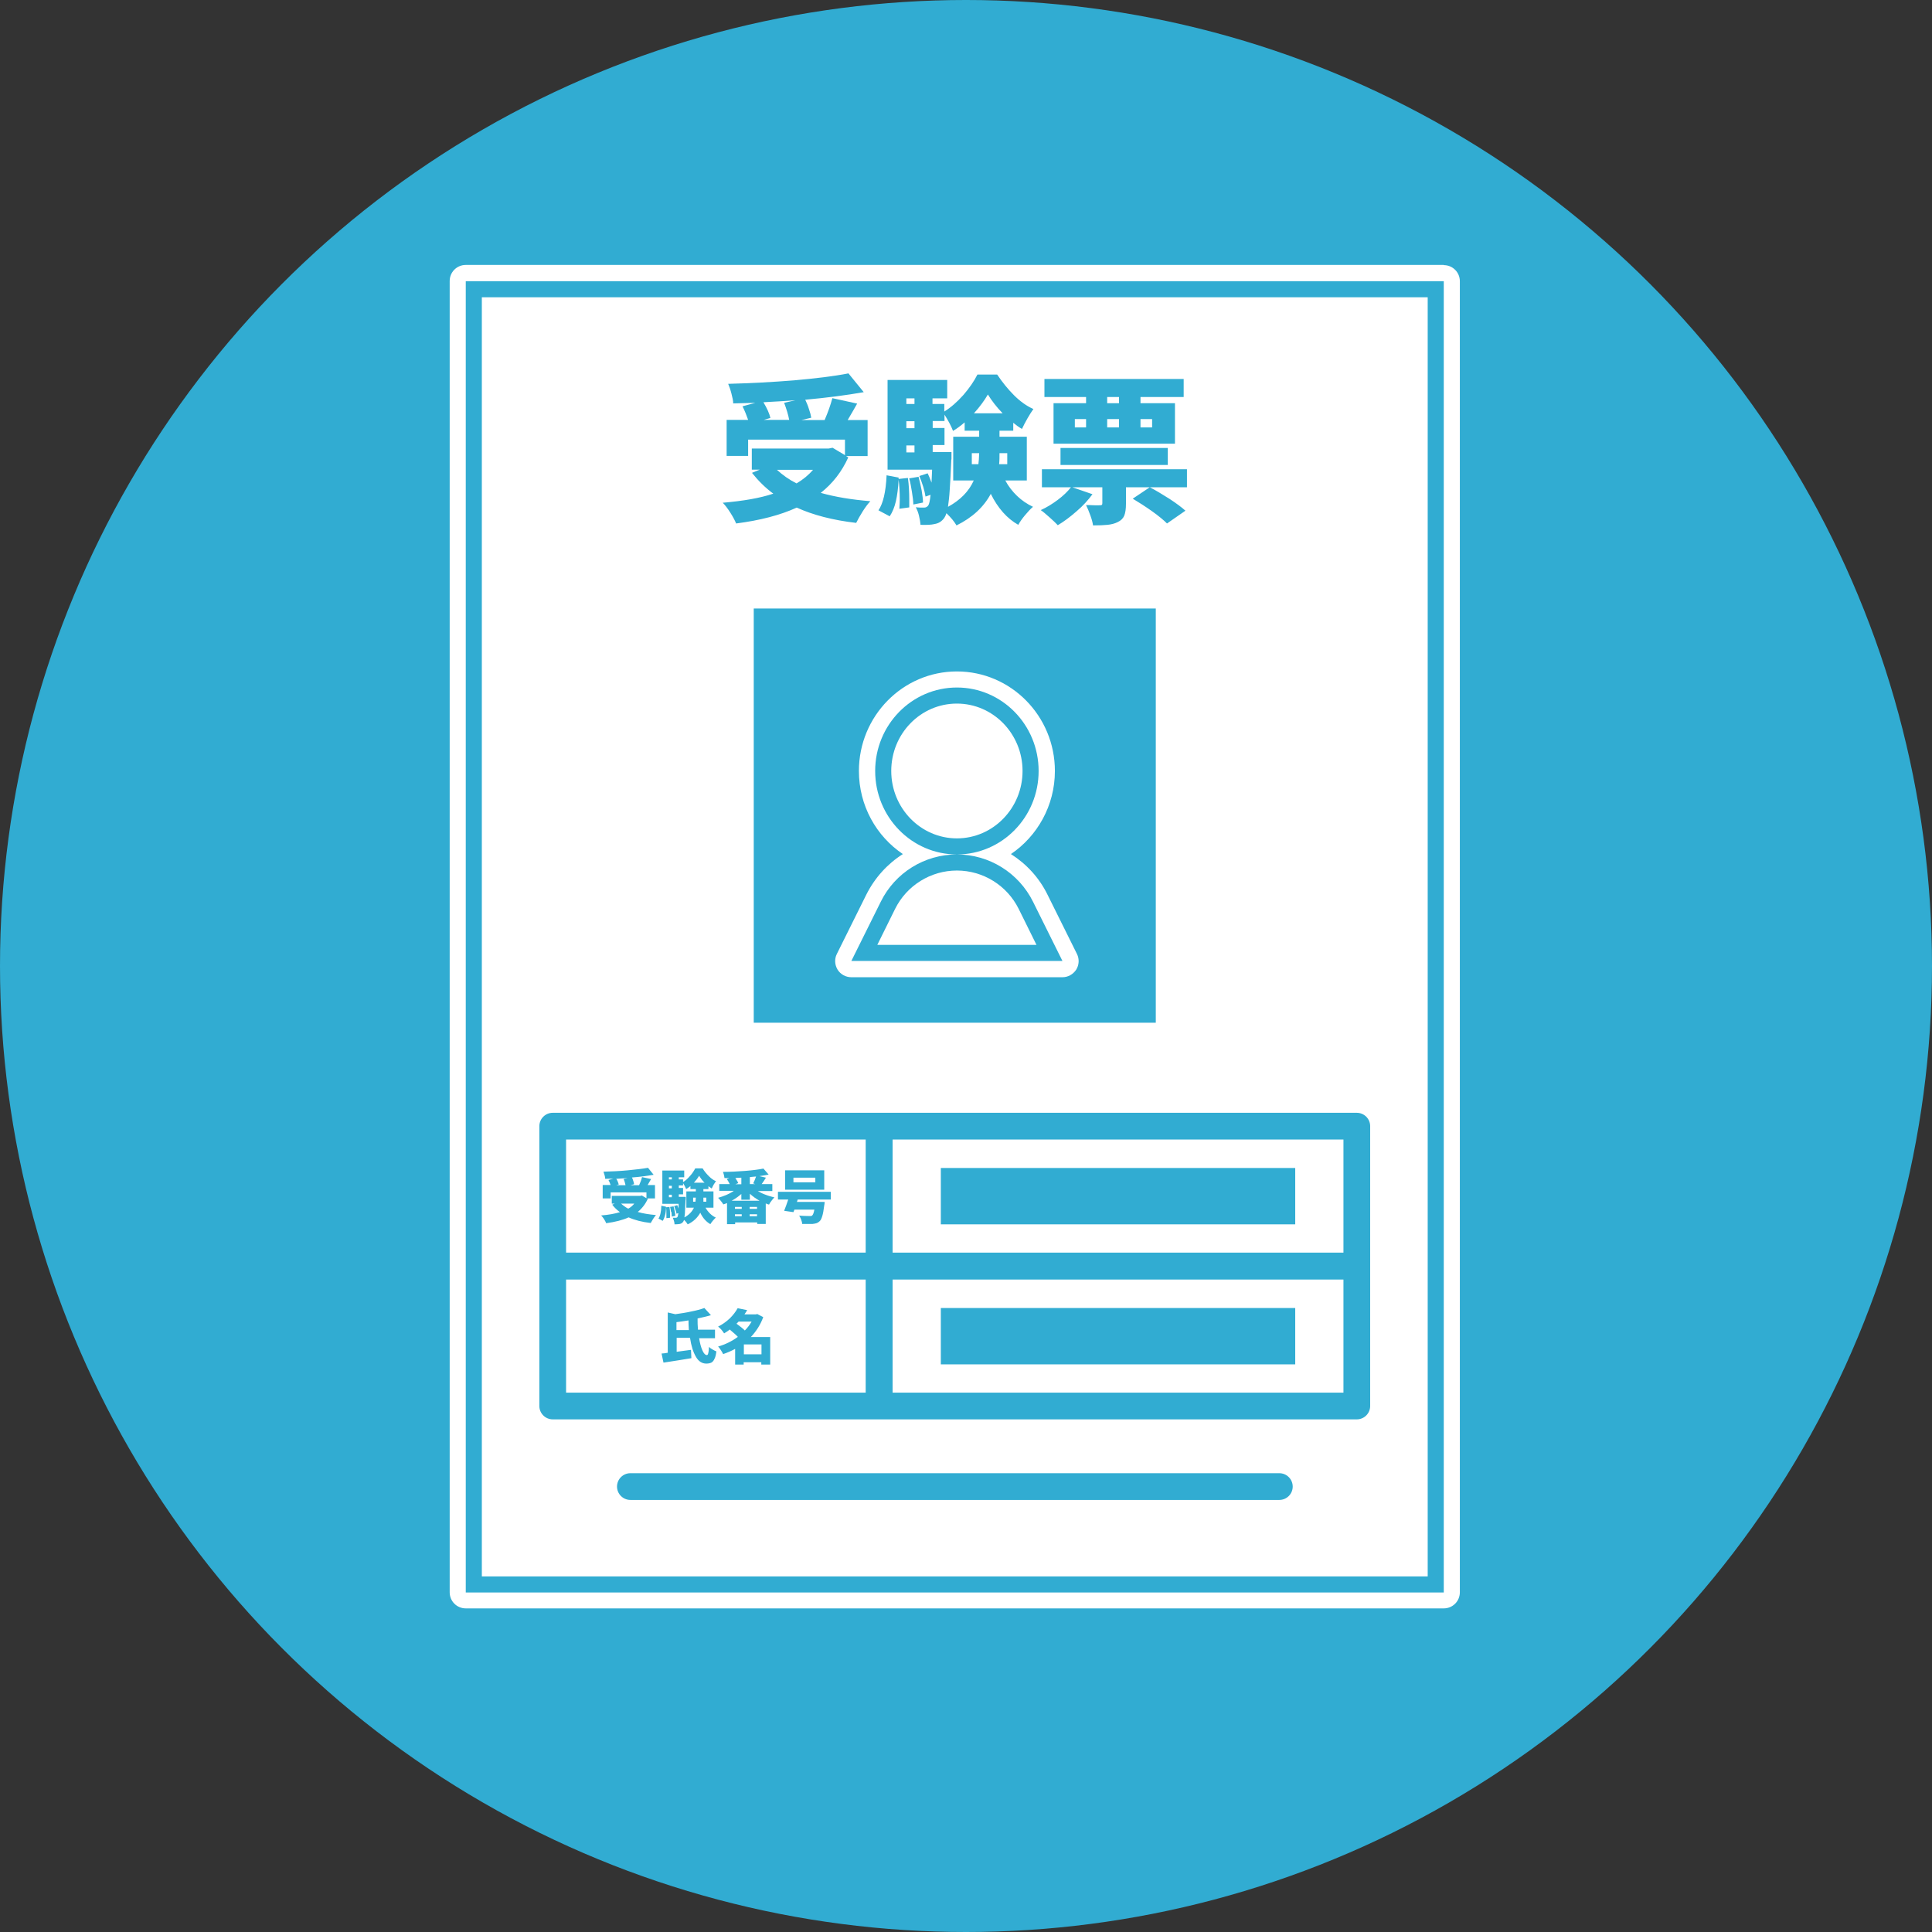<?xml version="1.0" encoding="UTF-8"?>
<svg id="_レイヤー_2" data-name="レイヤー_2" xmlns="http://www.w3.org/2000/svg" width="99.76" height="99.76" viewBox="0 0 99.76 99.76">
  <rect x="0" y="0" width="99.76" height="99.76" fill="#333333" stroke="none"/>
  <defs>
    <style>
      .cls-1, .cls-2 {
        fill: #fff;
      }

      .cls-2 {
        fill-rule: evenodd;
      }

      .cls-3 {
        fill: #31acd2;
      }
    </style>
  </defs>
  <g id="_レイヤー_2-2" data-name="レイヤー_2">
    <g>
      <circle class="cls-3" cx="49.88" cy="49.88" r="49.88"/>
      <g>
        <path class="cls-2" d="M35.55,68.18c-.17.03-.38.06-.62.09v.41h.64c-.01-.18-.02-.34-.02-.5Z"/>
        <rect class="cls-1" x="37.95" y="62.7" width=".35" height=".1"/>
        <rect class="cls-1" x="40.97" y="60.81" width="1.13" height=".24"/>
        <path class="cls-2" d="M29.23,71.91h15.47v-5.84h-15.47v5.84ZM37.7,68.64c-.09.07-.19.14-.31.21-.03-.05-.08-.12-.14-.19-.06-.07-.12-.12-.17-.16.24-.12.44-.27.61-.43.17-.17.3-.34.4-.52l.49.1c-.03.06-.08.13-.14.22h.59l.07-.02.31.16c-.14.39-.36.73-.64,1.03h1v1.42h-.46v-.12h-.91v.12h-.44v-.81c-.18.1-.39.19-.62.27-.03-.06-.07-.14-.12-.21-.05-.08-.1-.14-.14-.18.38-.11.72-.28,1.02-.5-.08-.09-.22-.21-.41-.37ZM34.48,69.89v-2.12l.39.09c.28-.04.56-.08.82-.14.26-.05.49-.11.68-.18l.34.37c-.19.06-.42.11-.69.17,0,.18,0,.37.02.58h.88v.44h-.82c.04.26.1.47.17.63.07.16.15.24.23.24.03,0,.06-.03.07-.1.02-.06.03-.17.04-.32.05.05.11.09.18.13.07.04.14.08.2.1-.02.17-.05.3-.1.39-.04.09-.09.15-.16.19-.07.03-.15.05-.26.05-.22,0-.41-.12-.54-.36-.14-.24-.24-.56-.3-.97h-.69v.72l.74-.1.02.43c-.39.07-.87.14-1.44.23l-.1-.47c.09,0,.2-.02.32-.04Z"/>
        <rect class="cls-1" x="37.95" y="62.32" width=".35" height=".1"/>
        <path class="cls-2" d="M38.89,61.11c.06-.12.11-.24.15-.36-.08,0-.18.02-.32.03v.36h.28l-.1-.03Z"/>
        <path class="cls-2" d="M38.28,61.14v-.33c-.14,0-.24.01-.31.02.07.11.13.19.15.26l-.15.06h.31Z"/>
        <rect class="cls-1" x="38.71" y="62.7" width=".38" height=".1"/>
        <rect class="cls-1" x="38.71" y="62.32" width=".38" height=".1"/>
        <rect class="cls-1" x="46.8" y="23" width=".42" height=".36"/>
        <path class="cls-2" d="M39.42,20.77c.19.32.31.59.36.81l-.34.1h1.31c-.05-.27-.14-.56-.26-.88l.57-.13c-.55.04-1.09.07-1.64.1Z"/>
        <path class="cls-2" d="M50.18,23.97h.34c.02-.13.03-.32.04-.57h-.38v.57Z"/>
        <path class="cls-2" d="M49.12,23.73c-.03.67-.05,1.18-.08,1.55-.02.37-.06.66-.09.89.64-.35,1.08-.8,1.33-1.36h-1.06v-2.26h1.34v-.31h-.75v-.43c-.21.18-.41.33-.6.44-.1-.26-.25-.54-.44-.84v.33h-.61v.36h.61v.88h-.61v.36h.97v.38Z"/>
        <path class="cls-2" d="M51.58,23.97h.43v-.57h-.4c0,.19,0,.38-.02.57Z"/>
        <path class="cls-2" d="M51.01,20.37c-.18.31-.42.64-.72.97h1.48c-.32-.33-.57-.66-.76-.97Z"/>
        <path class="cls-2" d="M41.98,24.26h-1.86c.29.27.63.51,1.01.7.34-.2.62-.43.85-.7Z"/>
        <rect class="cls-1" x="38.41" y="69.42" width=".91" height=".51"/>
        <rect class="cls-1" x="46.8" y="20.57" width=".42" height=".29"/>
        <path class="cls-2" d="M38.81,68.24h-.67l-.11.11c.19.14.33.25.43.35.14-.14.26-.3.35-.46Z"/>
        <rect class="cls-1" x="46.8" y="21.75" width=".42" height=".36"/>
        <path class="cls-2" d="M38.72,61.64v.31h-.44v-.3c-.15.13-.31.25-.5.35h1.44c-.18-.1-.35-.22-.5-.36Z"/>
        <rect class="cls-1" x="57.17" y="20.5" width=".61" height=".32"/>
        <rect class="cls-1" x="57.17" y="21.64" width=".61" height=".43"/>
        <path class="cls-2" d="M31.82,60.86c.07.12.11.22.13.3l-.13.04h.48c-.02-.1-.05-.21-.1-.32l.21-.05c-.2.01-.4.03-.61.04Z"/>
        <path class="cls-2" d="M29.23,64.68h15.47v-5.84h-15.47v5.84ZM34.65,62.58c-.01-.09-.03-.18-.05-.26l.18-.03c.02.08.04.17.06.26.02.09.03.17.03.23l-.18.04c0-.06-.01-.14-.02-.24ZM40.54,60.43h2.02v1h-2.02v-1ZM40.17,61.54h2.73v.4h-1.71l-.04.12h1.43c0,.08-.01.14-.02.18-.03.24-.06.42-.1.55-.04.13-.08.22-.14.27-.05.05-.1.08-.16.1-.06.02-.13.03-.21.04-.04,0-.13,0-.26,0-.12,0-.21,0-.27,0,0-.06-.02-.14-.05-.22-.03-.08-.06-.15-.11-.21.15.01.33.02.52.02.04,0,.07,0,.09,0,.02,0,.04-.01.06-.02.05-.04.09-.14.12-.31h-1.03l-.05.13-.48-.07c.07-.17.14-.37.21-.58h-.53v-.4ZM37.14,61.5v-.36h.54c-.05-.1-.1-.19-.15-.26l.13-.05h-.25s-.02-.1-.03-.16-.04-.12-.05-.16c.39,0,.77-.02,1.15-.05.38-.03.69-.07.94-.12l.27.31c-.13.03-.29.05-.48.08l.34.08c-.06.1-.14.22-.22.33h.55v.36h-.75c.12.07.25.14.4.19.15.06.3.1.46.14-.05.04-.1.1-.15.17-.06.07-.1.14-.13.2-.04-.01-.1-.03-.17-.06v1.06h-.44v-.08h-1.14v.09h-.42v-1.09c-.06.03-.13.05-.19.07-.03-.05-.07-.11-.13-.18-.05-.07-.1-.12-.14-.16.14-.04.29-.09.43-.15.14-.06.27-.13.38-.21h-.73ZM34.19,60.44h1.14v.35h-.28v.11h.22v.14c.13-.08.25-.19.36-.32.12-.13.2-.26.27-.39h.38c.09.15.2.28.32.4.12.12.24.21.37.26-.04.05-.07.11-.12.18-.04.07-.07.14-.1.2-.06-.04-.12-.08-.17-.12v.15h-.26v.12h.52v.84h-.41c.06.11.14.21.23.3.09.09.19.16.3.21-.04.04-.09.09-.15.16-.06.07-.1.13-.13.18-.21-.12-.39-.31-.52-.59-.14.25-.35.46-.65.6-.04-.07-.1-.15-.19-.23-.01.04-.03.07-.04.09-.03.04-.05.06-.08.08s-.06.03-.1.04c-.06.01-.15.02-.27.02,0-.05-.01-.11-.03-.18-.02-.06-.04-.12-.06-.16.05,0,.1,0,.16,0,.03,0,.06-.01.08-.04.02-.03.03-.09.05-.2l-.1.03c0-.05-.02-.12-.05-.19-.02-.07-.05-.14-.07-.2l.16-.05c.02.05.05.11.07.18v-.25s-.84,0-.84,0v-1.72ZM34.16,62.26l.23.05v.03l.18-.02c.02.13.03.27.03.42,0,.07,0,.11,0,.14l-.19.02c0-.07,0-.13,0-.18,0-.14,0-.27-.02-.38,0,.16-.02.3-.05.41-.03.12-.07.21-.12.29l-.22-.12c.09-.13.14-.35.15-.67ZM31.6,62.21l.14-.06h-.15v-.4h1.47l.08-.02.24.14v-.3h-1.85v.31h-.41v-.69h.41c-.03-.08-.06-.17-.11-.26l.25-.07c-.09,0-.23,0-.42.01,0-.05-.01-.11-.03-.18-.02-.07-.04-.14-.06-.19.42-.01.84-.03,1.26-.07s.76-.08,1.04-.13l.29.36c-.34.06-.71.11-1.12.14.03.05.05.11.07.18.02.06.04.12.04.17l-.19.05h.45c.07-.15.12-.29.15-.42l.47.1c-.04.07-.1.17-.18.31h.38v.69h-.41l.04.02c-.12.27-.3.5-.52.68.27.08.59.13.94.16-.04.05-.09.11-.14.19-.05.08-.09.16-.13.22-.45-.05-.83-.15-1.14-.29-.31.14-.7.24-1.16.3-.02-.06-.06-.13-.11-.21-.05-.08-.1-.14-.15-.19.39-.03.71-.09.97-.17-.15-.11-.29-.24-.4-.39Z"/>
        <path class="cls-2" d="M32.76,62.15h-.69c.11.1.23.19.37.26.13-.07.23-.16.31-.26Z"/>
        <path class="cls-2" d="M46.09,71.91h23.28v-5.84h-23.28v5.84ZM48.58,67.54h18.3v2.91h-18.3v-2.91Z"/>
        <path class="cls-2" d="M73.72,15.35H24.88v66.05h48.84V15.35ZM53.93,19.57h7.19v.93h-2.23v.32h1.78v2.09h-6.27v-2.09h1.68v-.32h-2.15v-.93ZM60.3,23.13v.88h-5.54v-.88h5.54ZM53.8,25.16v-.93h7.49v.93h-1.92c.33.17.67.38,1.02.6.35.23.62.43.82.61l-.95.66c-.17-.17-.42-.38-.77-.63-.34-.24-.68-.46-1-.65l.88-.59h-1.23v.86c0,.26-.03.46-.09.61-.06.14-.17.25-.34.33-.16.08-.33.12-.52.14-.19.02-.43.03-.75.03-.02-.15-.07-.33-.14-.52-.07-.19-.14-.37-.22-.53.13,0,.26,0,.39.01s.23,0,.31,0c.05,0,.09,0,.11-.02.02-.01.03-.04.03-.09v-.82h-1.55l1.04.36c-.22.3-.49.6-.82.88-.33.29-.65.53-.97.72-.1-.11-.25-.25-.43-.41-.18-.16-.33-.29-.45-.37.31-.14.6-.32.88-.53s.51-.43.68-.65h-1.52ZM59.68,31.42v21.39h-20.76v-21.39h20.76ZM46.95,24.7l.48-.08c.06.22.11.45.16.7.04.25.07.46.07.63l-.5.1c0-.17-.03-.39-.07-.64-.04-.25-.08-.49-.14-.7ZM45.83,19.62h3.08v.95h-.76v.29h.61v.39c.34-.21.67-.5.99-.86.31-.36.55-.71.72-1.05h1.02c.26.39.55.75.87,1.07.32.32.66.56,1,.71-.1.14-.2.3-.31.49-.11.19-.2.37-.28.54-.17-.1-.32-.21-.45-.32v.41h-.71v.31h1.41v2.26h-1.11c.16.3.37.57.61.8.24.23.52.42.82.56-.12.1-.26.25-.41.43s-.27.35-.35.5c-.57-.32-1.05-.85-1.42-1.6-.37.69-.96,1.23-1.77,1.63-.11-.19-.28-.4-.52-.63-.03.1-.07.18-.11.24-.07.1-.15.17-.23.22-.08.05-.17.08-.28.1-.16.04-.4.05-.72.04-.01-.15-.04-.31-.08-.48-.04-.17-.1-.31-.16-.43.13.02.27.02.43.02.09,0,.16-.04.21-.11.05-.07.09-.25.12-.55l-.26.09c-.02-.14-.06-.31-.12-.51-.06-.2-.13-.38-.2-.55l.43-.14c.07.14.13.29.2.48l.03-.67h-2.3v-4.64ZM45.77,24.54l.63.12v.07l.48-.05c.05.34.07.72.07,1.13,0,.18,0,.31,0,.39l-.51.07c.01-.19.02-.35.02-.48,0-.38-.02-.72-.06-1.02-.02.43-.07.8-.14,1.11-.07.31-.18.57-.32.78l-.58-.31c.24-.35.38-.95.42-1.8ZM38.84,24.41l.39-.16h-.41v-1.09h3.97l.2-.04.64.38v-.8h-5v.84h-1.11v-1.86h1.11c-.08-.23-.17-.46-.29-.7l.66-.18c-.25.01-.63.02-1.14.03,0-.14-.04-.3-.09-.5-.05-.2-.11-.37-.17-.51,1.15-.03,2.28-.09,3.4-.18,1.12-.1,2.05-.21,2.81-.36l.79.97c-.91.16-1.91.29-3.02.39.07.15.14.31.19.48.06.17.1.32.12.45l-.51.12h1.2c.18-.42.31-.79.4-1.13l1.28.28c-.1.18-.26.46-.49.85h1.03v1.86h-1.11l.11.07c-.33.73-.8,1.34-1.42,1.83.74.21,1.59.35,2.56.43-.12.13-.25.3-.39.52-.14.22-.25.42-.34.6-1.21-.14-2.24-.41-3.07-.79-.85.39-1.89.66-3.13.82-.06-.15-.16-.34-.3-.56-.14-.22-.27-.39-.39-.51,1.05-.09,1.93-.24,2.61-.47-.41-.3-.77-.66-1.09-1.06ZM66.06,77.45h-33.51c-.38,0-.69-.31-.69-.69s.31-.69.69-.69h33.51c.38,0,.69.31.69.69s-.31.69-.69.69ZM70.75,72.6c0,.38-.31.69-.69.69H28.54c-.38,0-.69-.31-.69-.69v-14.45c0-.38.31-.69.69-.69h41.52c.38,0,.69.31.69.69v14.45Z"/>
        <rect class="cls-1" x="58.89" y="21.64" width=".6" height=".43"/>
        <path class="cls-2" d="M46.09,64.68h23.28v-5.84h-23.28v5.84ZM48.58,60.31h18.3v2.91h-18.3v-2.91Z"/>
        <rect class="cls-1" x="55.5" y="21.64" width=".58" height=".43"/>
        <path class="cls-2" d="M36.1,60.71c-.07.12-.16.24-.27.36h.55c-.12-.12-.21-.24-.28-.36Z"/>
        <path class="cls-2" d="M36.31,62.05h.16v-.21h-.15c0,.07,0,.14,0,.21Z"/>
        <rect class="cls-1" x="34.54" y="60.79" width=".15" height=".11"/>
        <rect class="cls-1" x="34.54" y="61.69" width=".15" height=".13"/>
        <rect class="cls-1" x="34.54" y="61.23" width=".15" height=".13"/>
        <path class="cls-2" d="M35.79,62.05h.12s.01-.12.02-.21h-.14v.21Z"/>
        <path class="cls-2" d="M35.4,61.96c-.01.25-.02.44-.03.57,0,.14-.02.25-.03.33.24-.13.4-.3.49-.5h-.39v-.84h.49v-.12h-.28v-.16c-.08.07-.15.12-.22.16-.04-.1-.09-.2-.16-.31v.12h-.22v.13h.22v.33h-.22v.13h.36v.14Z"/>
        <path class="cls-2" d="M74.55,13.68H24.05c-.46,0-.83.37-.83.83v67.71c0,.46.37.83.83.83h50.5c.46,0,.83-.37.83-.83V14.52c0-.46-.37-.83-.83-.83ZM74.55,82.23H24.05V14.52h50.5v67.71Z"/>
        <path class="cls-2" d="M49.41,36.33c-1.88,0-3.39,1.56-3.39,3.48s1.52,3.48,3.39,3.48,3.39-1.56,3.39-3.48-1.52-3.48-3.39-3.48Z"/>
        <path class="cls-2" d="M52.6,46.93c-.6-1.21-1.84-1.98-3.19-1.98h0c-1.35,0-2.59.77-3.19,1.98l-.92,1.86h8.22l-.92-1.86Z"/>
        <path class="cls-2" d="M43.96,50.46h10.9c.29,0,.55-.15.71-.39.15-.24.17-.55.04-.81,0,0-.79-1.59-1.52-3.06-.43-.88-1.09-1.59-1.89-2.1,1.36-.92,2.27-2.5,2.27-4.29,0-2.84-2.27-5.14-5.06-5.14s-5.06,2.3-5.06,5.14c0,1.79.9,3.37,2.27,4.29-.79.5-1.45,1.22-1.89,2.1-.73,1.47-1.52,3.06-1.52,3.06-.13.26-.11.56.04.81.15.24.42.39.71.39ZM45.48,46.56c.74-1.5,2.26-2.44,3.93-2.44-2.33,0-4.22-1.93-4.22-4.31s1.89-4.31,4.22-4.31,4.22,1.93,4.22,4.31-1.89,4.31-4.22,4.31h0c1.67,0,3.19.95,3.93,2.44.73,1.47,1.52,3.06,1.52,3.06h-10.9s.79-1.59,1.52-3.06Z"/>
      </g>
    </g>
  </g>
</svg>